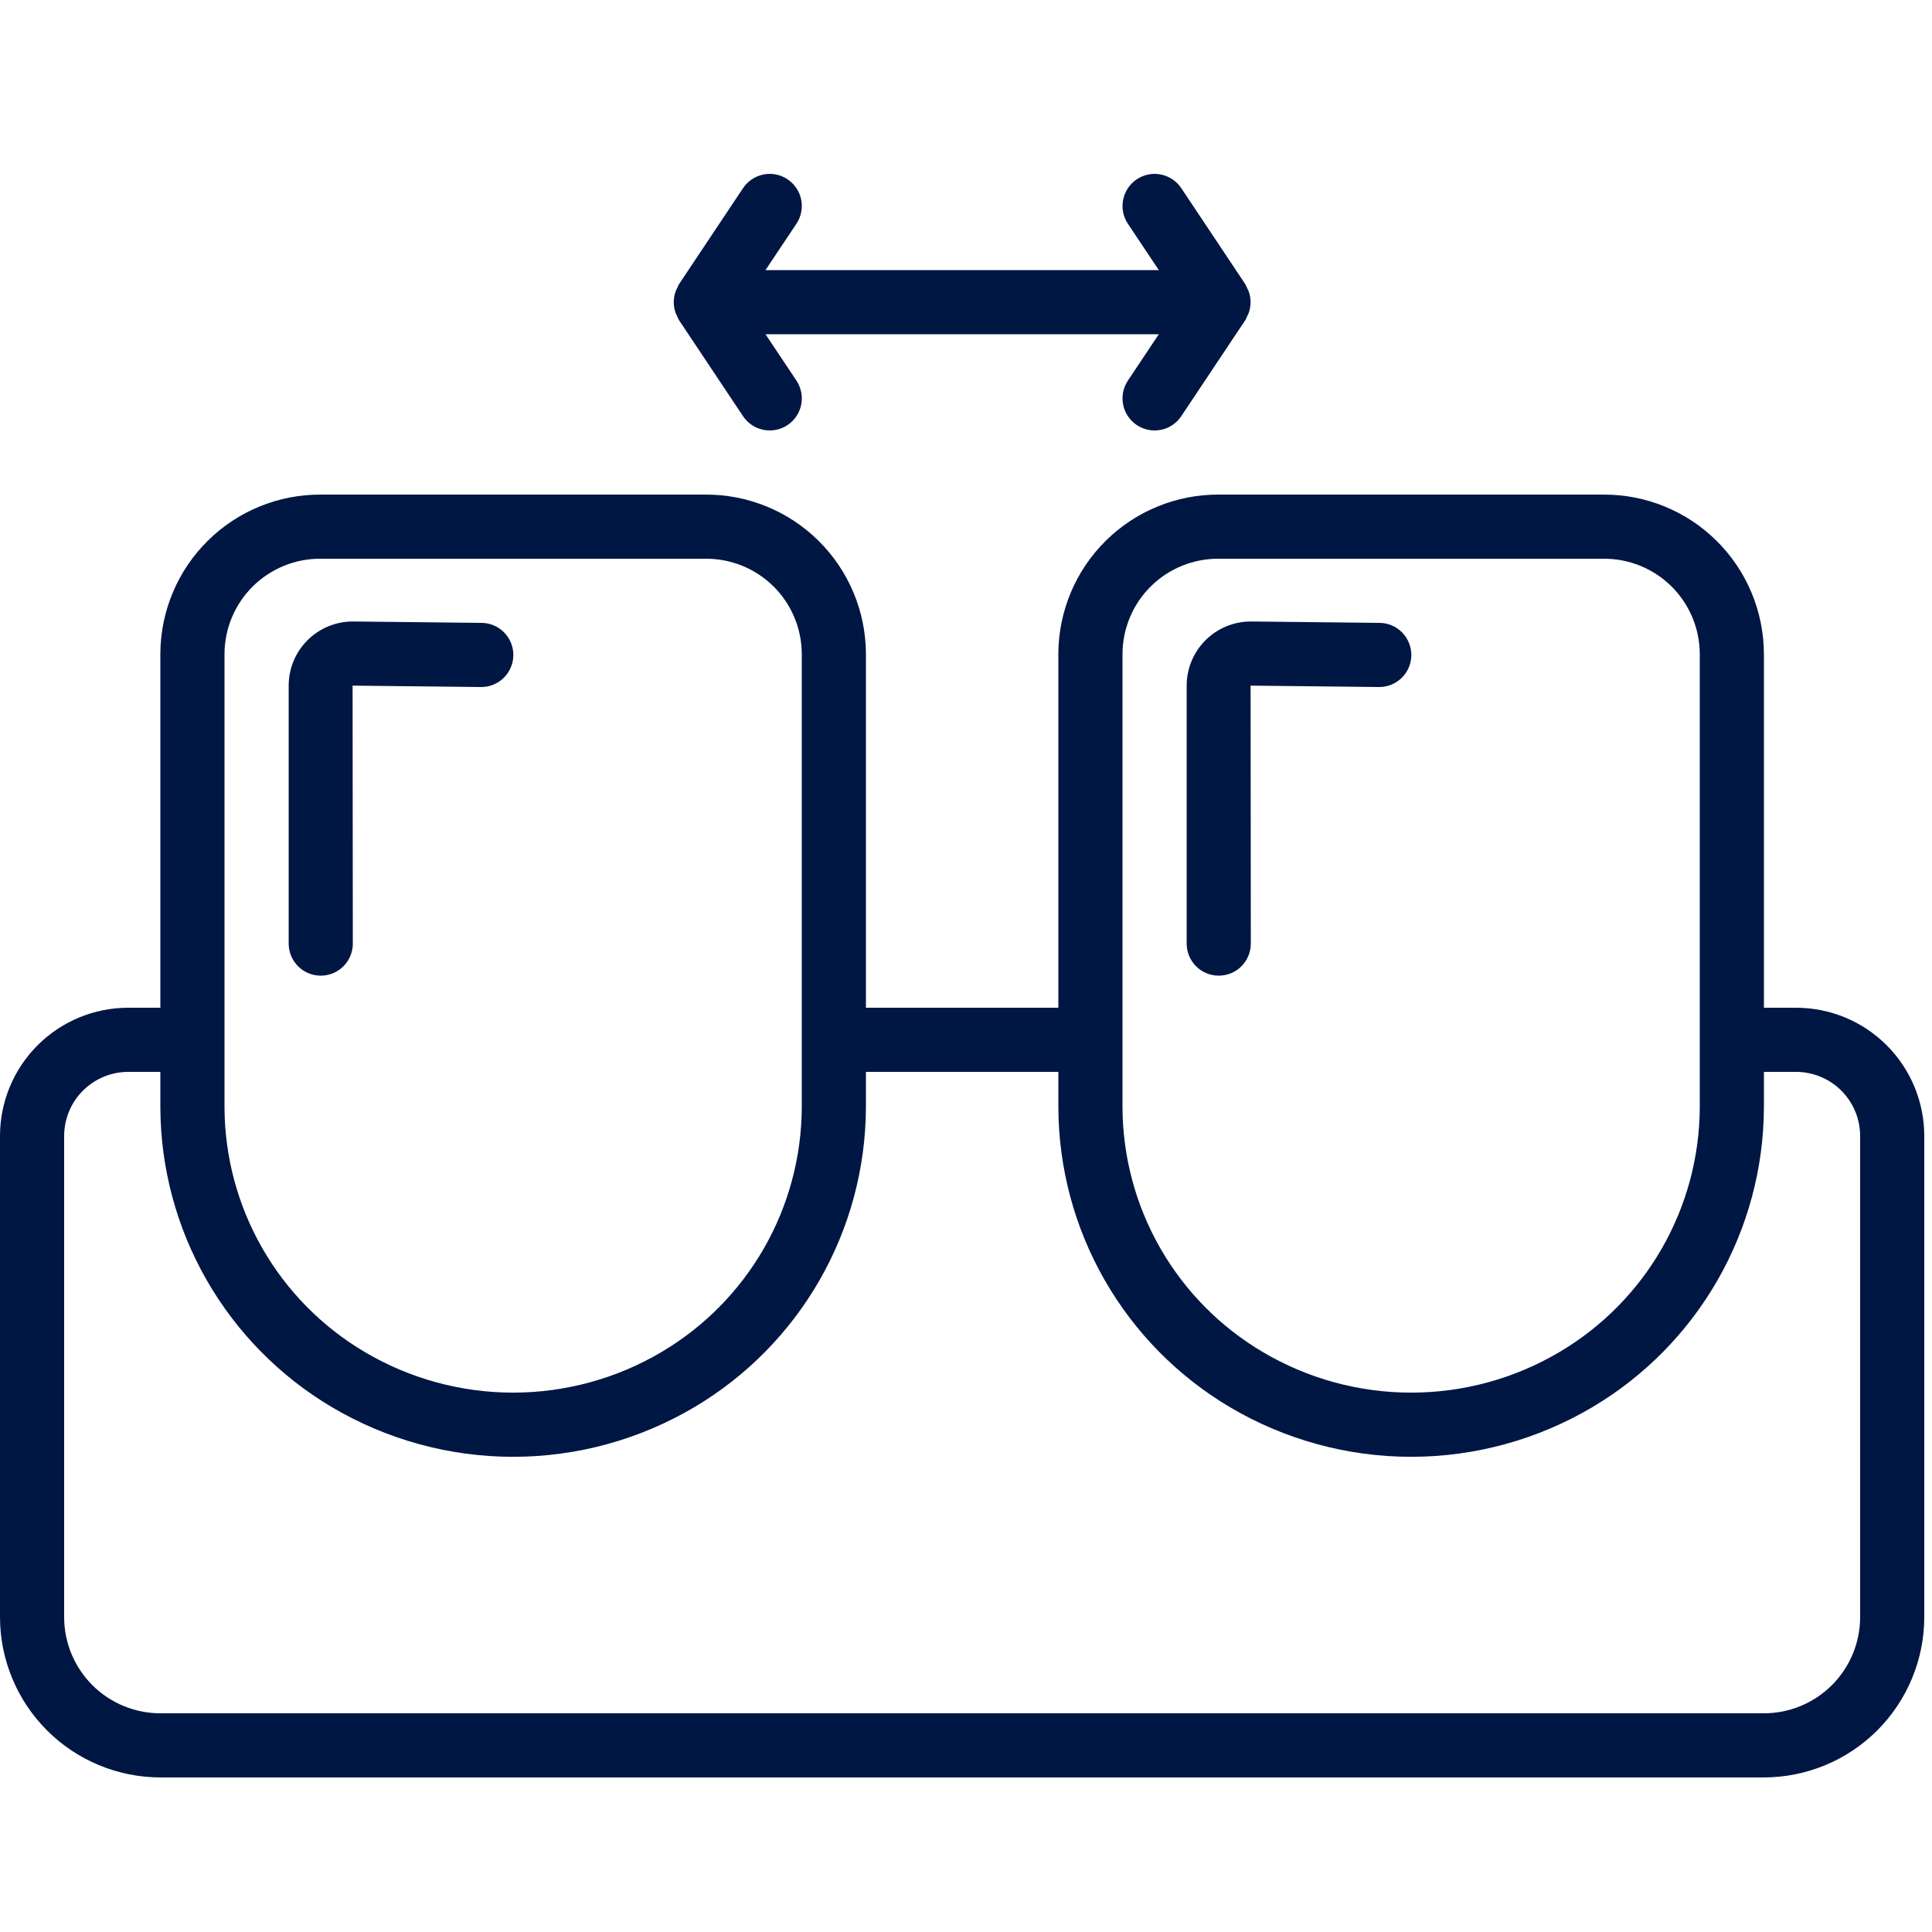 <?xml version="1.0" encoding="UTF-8"?>
<svg xmlns="http://www.w3.org/2000/svg" width="50" height="50" viewBox="0 0 50 50" fill="none">
  <path d="M4.15 46H45.65C46.75 45.998 47.805 45.561 48.583 44.783C49.361 44.005 49.799 42.95 49.8 41.85V29.4C49.8 28.519 49.45 27.675 48.828 27.052C48.205 26.429 47.361 26.08 46.48 26.08H45.65V16.91C45.643 15.815 45.203 14.767 44.425 13.997C43.647 13.226 42.595 12.796 41.5 12.8H31.54C30.445 12.796 29.393 13.226 28.615 13.997C27.837 14.767 27.397 15.815 27.39 16.91V26.08H22.41V16.91C22.403 15.815 21.963 14.767 21.185 13.997C20.407 13.226 19.355 12.796 18.26 12.8H8.3C7.205 12.796 6.153 13.226 5.375 13.997C4.597 14.767 4.157 15.815 4.15 16.91V26.08H3.32C2.439 26.08 1.595 26.429 0.972 27.052C0.35 27.675 0 28.519 0 29.4L0 41.85C0.001 42.95 0.439 44.005 1.217 44.783C1.995 45.561 3.05 45.998 4.15 46ZM29.05 16.91C29.056 16.255 29.322 15.629 29.788 15.17C30.255 14.711 30.885 14.455 31.54 14.46H41.5C42.155 14.455 42.785 14.711 43.252 15.17C43.718 15.629 43.984 16.255 43.99 16.91V28.668C43.983 29.945 43.646 31.198 43.011 32.305C42.376 33.412 41.465 34.336 40.367 34.986C39.203 35.677 37.874 36.041 36.52 36.041C35.166 36.041 33.837 35.677 32.673 34.986C31.575 34.336 30.664 33.412 30.029 32.305C29.394 31.198 29.057 29.945 29.05 28.668V16.91ZM5.81 16.91C5.816 16.255 6.082 15.629 6.548 15.17C7.015 14.711 7.645 14.455 8.3 14.46H18.26C18.915 14.455 19.545 14.711 20.012 15.17C20.478 15.629 20.744 16.255 20.75 16.91V28.668C20.743 29.945 20.406 31.198 19.771 32.305C19.136 33.412 18.225 34.336 17.127 34.986C15.963 35.677 14.634 36.041 13.28 36.041C11.926 36.041 10.597 35.677 9.433 34.986C8.335 34.336 7.424 33.412 6.789 32.305C6.154 31.198 5.817 29.945 5.81 28.668V16.91ZM1.66 29.4C1.66 28.959 1.835 28.537 2.146 28.226C2.458 27.915 2.88 27.74 3.32 27.74H4.15V28.668C4.157 30.233 4.57 31.769 5.347 33.126C6.125 34.484 7.241 35.617 8.586 36.415C10.007 37.257 11.628 37.702 13.28 37.702C14.932 37.702 16.553 37.257 17.974 36.415C19.319 35.617 20.435 34.484 21.213 33.126C21.99 31.769 22.403 30.233 22.41 28.668V27.74H27.39V28.668C27.397 30.233 27.81 31.769 28.587 33.126C29.365 34.484 30.481 35.617 31.826 36.415C33.247 37.257 34.868 37.702 36.52 37.702C38.172 37.702 39.793 37.257 41.214 36.415C42.559 35.617 43.675 34.484 44.453 33.126C45.23 31.769 45.643 30.233 45.65 28.668V27.74H46.48C46.92 27.74 47.343 27.915 47.654 28.226C47.965 28.537 48.14 28.959 48.14 29.4V41.85C48.14 42.51 47.878 43.143 47.411 43.61C46.944 44.077 46.31 44.34 45.65 44.34H4.15C3.49 44.34 2.856 44.077 2.389 43.61C1.922 43.143 1.66 42.51 1.66 41.85V29.4Z" fill="#001643"></path>
  <path d="M9.131 24.42L9.125 17.744L12.445 17.78H12.451C12.671 17.781 12.882 17.695 13.039 17.54C13.195 17.385 13.284 17.175 13.285 16.955C13.287 16.735 13.2 16.523 13.045 16.366C12.891 16.21 12.68 16.121 12.46 16.12L9.14 16.084H9.131C8.69 16.084 8.268 16.259 7.957 16.57C7.646 16.881 7.471 17.303 7.471 17.744V24.42C7.471 24.64 7.558 24.851 7.714 25.007C7.869 25.163 8.081 25.25 8.301 25.25C8.521 25.25 8.732 25.163 8.888 25.007C9.043 24.851 9.131 24.64 9.131 24.42ZM32.371 24.42L32.365 17.744L35.685 17.78H35.691C35.911 17.781 36.122 17.695 36.279 17.54C36.435 17.385 36.524 17.175 36.525 16.955C36.526 16.735 36.44 16.523 36.285 16.366C36.131 16.21 35.92 16.121 35.7 16.12L32.38 16.084H32.371C31.93 16.084 31.508 16.259 31.197 16.57C30.886 16.881 30.711 17.303 30.711 17.744V24.42C30.711 24.64 30.798 24.851 30.954 25.007C31.109 25.163 31.321 25.25 31.541 25.25C31.761 25.25 31.972 25.163 32.128 25.007C32.283 24.851 32.371 24.64 32.371 24.42ZM29.42 11.001C29.511 11.061 29.612 11.103 29.719 11.124C29.826 11.146 29.936 11.146 30.043 11.124C30.15 11.103 30.252 11.061 30.342 11C30.433 10.939 30.511 10.861 30.571 10.771L32.231 8.281C32.247 8.252 32.261 8.221 32.274 8.19C32.288 8.164 32.301 8.136 32.313 8.107C32.382 7.922 32.382 7.718 32.313 7.533C32.301 7.504 32.288 7.477 32.274 7.45C32.261 7.419 32.247 7.389 32.231 7.359L30.571 4.869C30.449 4.686 30.259 4.559 30.043 4.516C29.827 4.473 29.603 4.517 29.42 4.64C29.237 4.762 29.11 4.952 29.067 5.168C29.023 5.383 29.068 5.608 29.19 5.791L29.99 6.99H19.811L20.611 5.791C20.733 5.608 20.778 5.383 20.735 5.168C20.692 4.952 20.564 4.762 20.381 4.64C20.198 4.517 19.974 4.473 19.758 4.516C19.542 4.559 19.352 4.686 19.23 4.869L17.57 7.359C17.554 7.389 17.54 7.419 17.528 7.45C17.513 7.477 17.5 7.504 17.489 7.533C17.419 7.718 17.419 7.922 17.489 8.107C17.5 8.136 17.513 8.164 17.528 8.19C17.54 8.221 17.554 8.252 17.57 8.281L19.23 10.771C19.352 10.954 19.542 11.081 19.758 11.124C19.974 11.167 20.198 11.123 20.381 11.001C20.564 10.879 20.692 10.689 20.735 10.473C20.778 10.257 20.733 10.033 20.611 9.849L19.811 8.65H29.99L29.19 9.849C29.13 9.94 29.088 10.042 29.066 10.149C29.045 10.256 29.045 10.366 29.067 10.473C29.088 10.58 29.13 10.681 29.191 10.772C29.252 10.862 29.329 10.94 29.42 11.001Z" fill="#001643"></path>
</svg>

